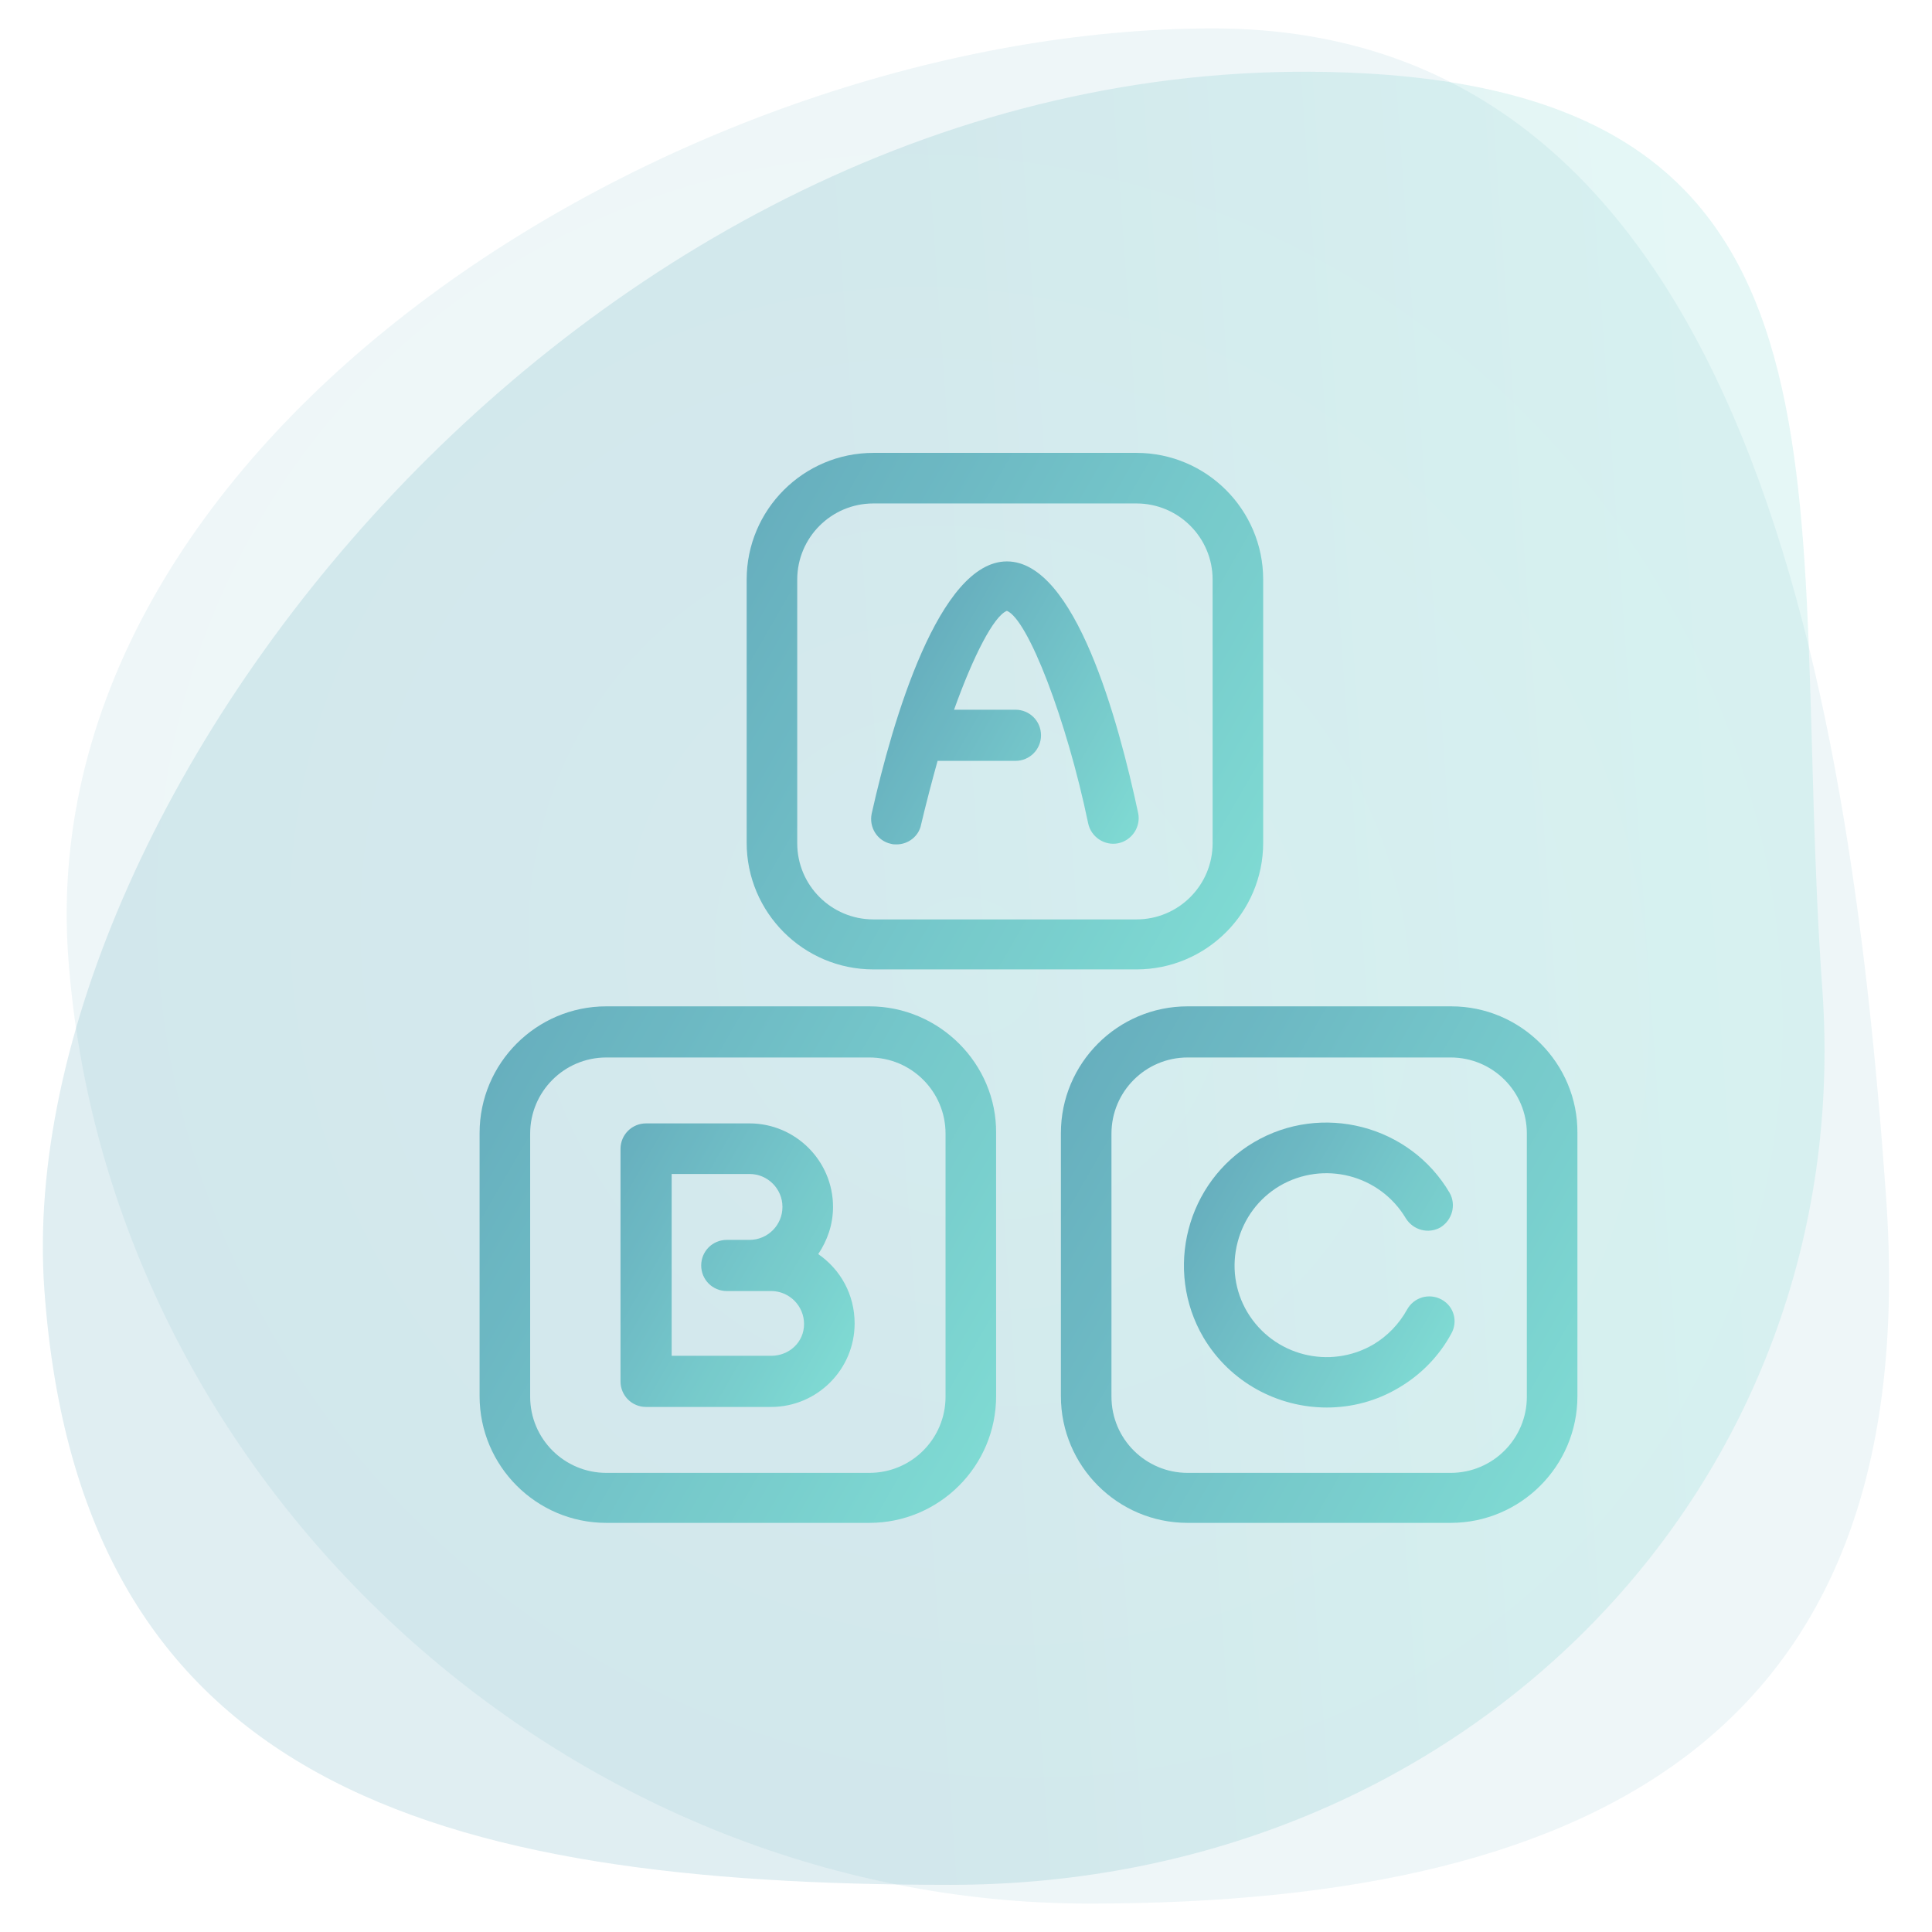 <?xml version="1.0" encoding="utf-8"?>
<!-- Generator: Adobe Illustrator 24.0.1, SVG Export Plug-In . SVG Version: 6.00 Build 0)  -->
<svg version="1.1" id="Capa_1" xmlns="http://www.w3.org/2000/svg" xmlns:xlink="http://www.w3.org/1999/xlink" x="0px" y="0px"
	 viewBox="0 0 340 340" style="enable-background:new 0 0 340 340;" xml:space="preserve">
<style type="text/css">
	.st0{opacity:0.11;fill:url(#SVGID_1_);}
	.st1{opacity:0.2;fill:url(#SVGID_2_);}
	.st2{opacity:0.95;}
	.st3{fill:url(#SVGID_3_);}
	.st4{fill:url(#SVGID_4_);}
	.st5{fill:url(#SVGID_5_);}
	.st6{fill:url(#SVGID_6_);}
	.st7{fill:url(#SVGID_7_);}
	.st8{fill:url(#SVGID_8_);}
</style>
<g>
	<g>
		
			<radialGradient id="SVGID_1_" cx="183.949" cy="169.834" r="161.671" gradientTransform="matrix(1 0 7.130000e-02 1.001 -25.452 -3.400000e-03)" gradientUnits="userSpaceOnUse">
			<stop  offset="0" style="stop-color:#7BD9D2"/>
			<stop  offset="1" style="stop-color:#62ACBC"/>
		</radialGradient>
		<path class="st0" d="M331.9,210.4c6.6,92.1-47.5,124.6-140.2,124.6S18.6,260.4,12,168.3C5.5,76.2,120.8,5,213.5,5
			S325.4,118.4,331.9,210.4z"/>
		
			<linearGradient id="SVGID_2_" gradientUnits="userSpaceOnUse" x1="17.089" y1="171.987" x2="335.95" y2="171.987" gradientTransform="matrix(1 0 7.130000e-02 1.001 -25.452 -3.400000e-03)">
			<stop  offset="0.475" style="stop-color:#62ACBC"/>
			<stop  offset="0.945" style="stop-color:#7BD9D2"/>
		</linearGradient>
		<path class="st1" d="M320.7,174.1c6.2,87-62.5,157.6-153.4,157.6C76.4,331.7,14,313.9,7.8,226.9c-6.2-87,98.4-221.2,232.2-214
			C331.1,17.8,314.5,87.1,320.7,174.1z"/>
	</g>
	<g class="st2">
		<linearGradient id="SVGID_3_" gradientUnits="userSpaceOnUse" x1="176.602" y1="249.62" x2="83.13" y2="195.654">
			<stop  offset="0" style="stop-color:#7BD9D2"/>
			<stop  offset="1" style="stop-color:#62ACBC"/>
		</linearGradient>
		<path class="st3" d="M153,177.1h-46.3c-12.3,0-22.3,10-22.3,22.3v46.3c0,12.3,10,22.3,22.3,22.3H153c12.3,0,22.3-10,22.3-22.3
			v-46.3C175.4,187.2,165.3,177.1,153,177.1z M166.4,245.8c0,7.4-6,13.4-13.4,13.4h-46.3c-7.4,0-13.4-6-13.4-13.4v-46.3
			c0-7.4,6-13.4,13.4-13.4H153c7.4,0,13.4,6,13.4,13.4V245.8z"/>
		<linearGradient id="SVGID_4_" gradientUnits="userSpaceOnUse" x1="278.921" y1="249.62" x2="185.449" y2="195.654">
			<stop  offset="0" style="stop-color:#7BD9D2"/>
			<stop  offset="1" style="stop-color:#62ACBC"/>
		</linearGradient>
		<path class="st4" d="M255.4,177.1H209c-12.3,0-22.3,10-22.3,22.3v46.3c0,12.3,10,22.3,22.3,22.3h46.3c12.3,0,22.3-10,22.3-22.3
			v-46.3C277.7,187.2,267.7,177.1,255.4,177.1z M268.7,245.8c0,7.4-6,13.4-13.4,13.4H209c-7.4,0-13.4-6-13.4-13.4v-46.3
			c0-7.4,6-13.4,13.4-13.4h46.3c7.4,0,13.4,6,13.4,13.4V245.8z"/>
		<linearGradient id="SVGID_5_" gradientUnits="userSpaceOnUse" x1="223.578" y1="152.192" x2="130.107" y2="98.226">
			<stop  offset="0" style="stop-color:#7BD9D2"/>
			<stop  offset="1" style="stop-color:#62ACBC"/>
		</linearGradient>
		<path class="st5" d="M200,79.7h-46.3c-12.3,0-22.3,10-22.3,22.3v46.3c0,12.3,10,22.3,22.3,22.3H200c12.3,0,22.3-10,22.3-22.3V102
			C222.3,89.7,212.3,79.7,200,79.7z M213.4,148.4c0,7.4-6,13.4-13.4,13.4h-46.3c-7.4,0-13.4-6-13.4-13.4V102c0-7.4,6-13.4,13.4-13.4
			H200c7.4,0,13.4,6,13.4,13.4V148.4z"/>
		<linearGradient id="SVGID_6_" gradientUnits="userSpaceOnUse" x1="201.678" y1="143.185" x2="159.473" y2="118.818">
			<stop  offset="0" style="stop-color:#7BD9D2"/>
			<stop  offset="1" style="stop-color:#62ACBC"/>
		</linearGradient>
		<path class="st6" d="M177.2,98.8c-11.9,0-20.1,27.8-23.8,44.4c-0.5,2.4,1,4.8,3.4,5.3c0.3,0.1,0.7,0.1,1,0.1c2,0,3.9-1.4,4.3-3.5
			c0.9-3.8,1.9-7.6,2.9-11.2h13.7c2.5,0,4.5-2,4.5-4.5c0-2.5-2-4.5-4.5-4.5h-10.8c3.4-9.5,7-16.5,9.3-17.4
			c3.7,1.5,10.5,19.1,14.3,37.4c0.5,2.4,2.9,4,5.3,3.5c2.4-0.5,4-2.9,3.5-5.3C196.8,126.7,189.2,98.8,177.2,98.8z"/>
		<linearGradient id="SVGID_7_" gradientUnits="userSpaceOnUse" x1="150.01" y1="237.495" x2="103.65" y2="210.73">
			<stop  offset="0" style="stop-color:#7BD9D2"/>
			<stop  offset="1" style="stop-color:#62ACBC"/>
		</linearGradient>
		<path class="st7" d="M144,220.7c1.6-2.4,2.6-5.2,2.6-8.3c0-8.1-6.6-14.7-14.7-14.7h-18.2c-2.5,0-4.5,2-4.5,4.5v40.9
			c0,2.5,2,4.5,4.5,4.5h22c8.1,0,14.7-6.6,14.7-14.7C150.4,227.8,147.9,223.4,144,220.7z M135.7,238.6h-17.5v-32h13.7
			c3.2,0,5.8,2.6,5.8,5.8c0,3.2-2.6,5.8-5.8,5.8h-4c-2.5,0-4.5,2-4.5,4.5c0,2.5,2,4.5,4.5,4.5h7.8c3.2,0,5.8,2.6,5.8,5.8
			S138.9,238.6,135.7,238.6z"/>
		<linearGradient id="SVGID_8_" gradientUnits="userSpaceOnUse" x1="255.214" y1="235.159" x2="211.73" y2="210.054">
			<stop  offset="0" style="stop-color:#7BD9D2"/>
			<stop  offset="1" style="stop-color:#62ACBC"/>
		</linearGradient>
		<path class="st8" d="M253.7,228.7c-2.2-1.2-4.9-0.4-6.1,1.8c-1.4,2.5-3.4,4.6-5.9,6.1c-7.7,4.5-17.6,2-22.2-5.7
			c-2.2-3.7-2.8-8.1-1.7-12.3c1.1-4.2,3.7-7.7,7.4-9.9c7.7-4.5,17.6-2,22.2,5.7c1.3,2.1,4,2.8,6.1,1.6c2.1-1.3,2.8-4,1.6-6.1
			c-7-11.9-22.5-15.9-34.4-8.9c-11.9,7-15.9,22.5-8.9,34.4c4.7,7.9,13.1,12.3,21.7,12.3c4.3,0,8.7-1.1,12.7-3.5
			c3.9-2.3,7.1-5.6,9.2-9.5C256.6,232.6,255.9,229.9,253.7,228.7z"/>
	</g>
</g>
</svg>
